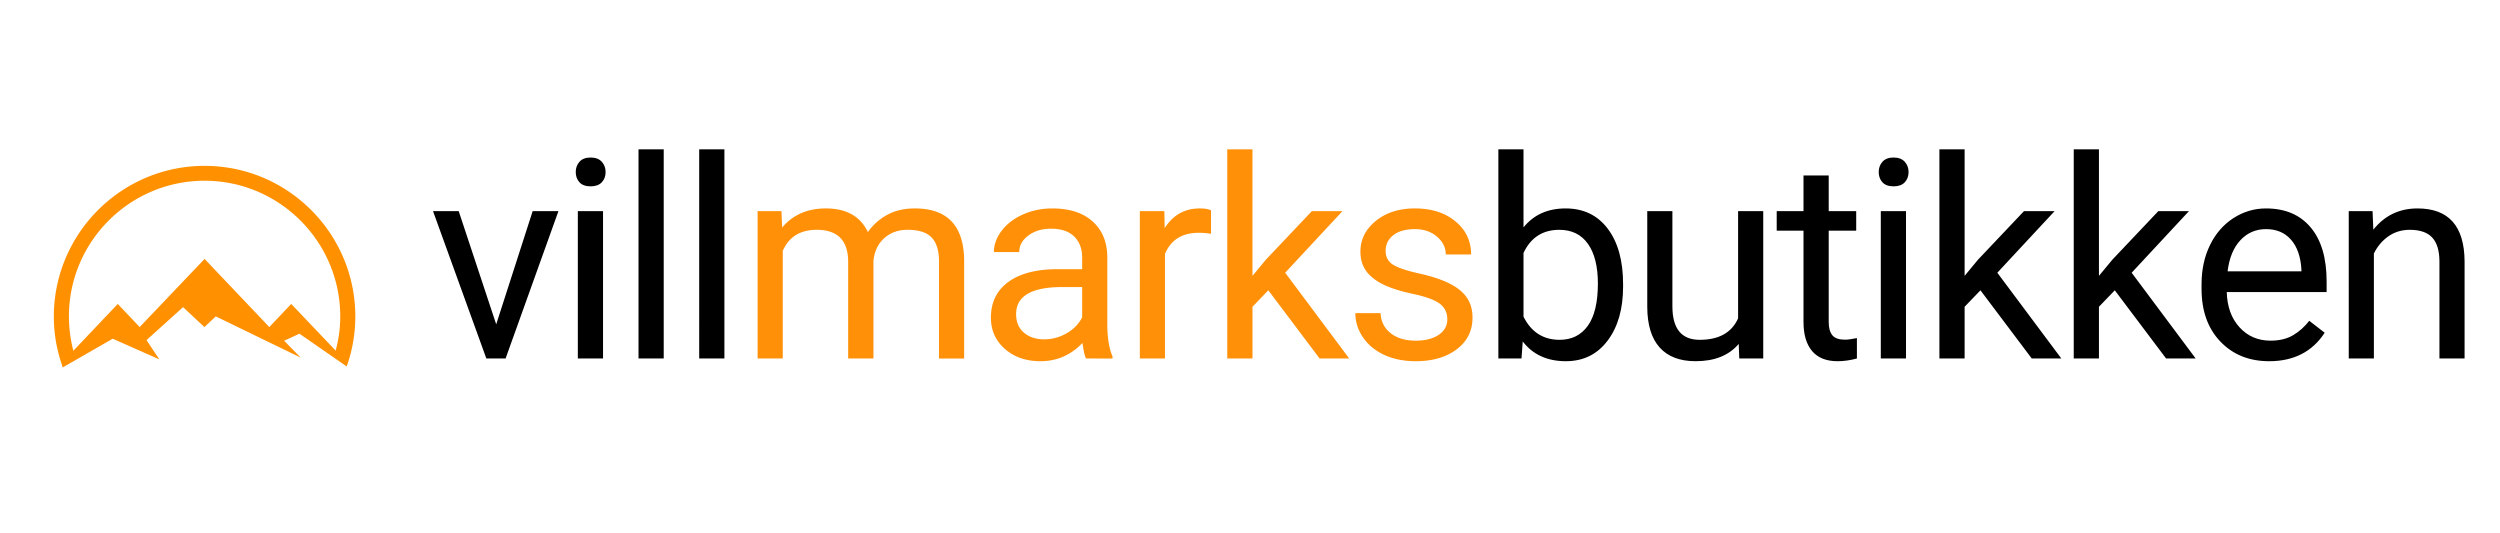 <svg xmlns="http://www.w3.org/2000/svg" width="750" height="160" version="1.0" viewBox="0 0 562.5 120"><defs><clipPath id="a"><path d="M12 37.32h68V83H12Zm0 0"/></clipPath></defs><path d="m111.647 72.975 8.203-25.469h5.797l-11.89 33.156h-4.328l-12-33.156h5.78ZM135.683 80.662h-5.672V47.506h5.672Zm-6.14-41.953c0-.914.28-1.687.843-2.312.563-.633 1.395-.954 2.5-.954 1.102 0 1.941.32 2.516.954.57.625.859 1.402.859 2.328 0 .918-.289 1.683-.86 2.297-.574.605-1.413.906-2.515.906-1.105 0-1.937-.3-2.5-.906-.562-.614-.844-1.383-.844-2.313ZM149.338 80.662h-5.672V33.6h5.672ZM162.992 80.662h-5.672V33.6h5.672Zm0 0"/><path fill="#ff9008" d="m175.823 47.506.156 3.687c2.426-2.863 5.703-4.296 9.828-4.296 4.633 0 7.789 1.777 9.469 5.328 1.101-1.594 2.535-2.88 4.297-3.86 1.77-.976 3.859-1.468 6.265-1.468 7.281 0 10.977 3.851 11.094 11.546v22.22h-5.656V58.786c0-2.375-.543-4.144-1.625-5.312-1.086-1.176-2.903-1.766-5.453-1.766-2.106 0-3.856.633-5.25 1.89-1.387 1.25-2.196 2.938-2.422 5.063v22h-5.688V58.943c0-4.82-2.36-7.234-7.078-7.234-3.719 0-6.266 1.586-7.64 4.75v24.203h-5.657V47.506ZM244.36 80.662c-.323-.656-.589-1.82-.796-3.5-2.637 2.742-5.781 4.11-9.438 4.11-3.261 0-5.937-.922-8.03-2.766-2.095-1.852-3.141-4.195-3.141-7.031 0-3.457 1.312-6.14 3.937-8.047 2.625-1.906 6.316-2.86 11.078-2.86h5.516V57.96c0-1.976-.594-3.555-1.781-4.734-1.188-1.176-2.934-1.766-5.235-1.766-2.031 0-3.73.512-5.094 1.531-1.367 1.024-2.046 2.262-2.046 3.72h-5.704c0-1.657.582-3.255 1.75-4.798 1.176-1.539 2.77-2.758 4.782-3.656 2.02-.906 4.234-1.36 6.64-1.36 3.82 0 6.817.962 8.985 2.876 2.164 1.906 3.285 4.53 3.36 7.875v15.265c0 3.043.39 5.465 1.171 7.266v.484Zm-9.405-4.312c1.78 0 3.468-.457 5.062-1.375 1.594-.926 2.75-2.125 3.469-3.594v-6.797h-4.453c-6.938 0-10.407 2.031-10.407 6.094 0 1.773.586 3.164 1.766 4.172 1.188 1 2.707 1.5 4.563 1.5ZM272.477 52.6a16.7 16.7 0 0 0-2.781-.219c-3.719 0-6.246 1.586-7.578 4.75v23.531h-5.656V47.506h5.515l.078 3.828c1.864-2.957 4.5-4.437 7.907-4.437 1.101 0 1.94.14 2.515.421ZM285.37 65.318l-3.563 3.704v11.64h-5.672V33.6h5.672v28.468l3.032-3.656 10.328-10.906h6.89l-12.89 13.86 14.406 19.296h-6.656ZM325.643 71.865c0-1.53-.579-2.718-1.735-3.562-1.156-.852-3.172-1.582-6.047-2.188-2.867-.613-5.14-1.347-6.828-2.203-1.68-.863-2.922-1.883-3.734-3.062-.805-1.188-1.203-2.598-1.203-4.235 0-2.718 1.144-5.015 3.437-6.89 2.3-1.883 5.238-2.828 8.813-2.828 3.757 0 6.804.976 9.14 2.921 2.344 1.938 3.516 4.418 3.516 7.438h-5.703c0-1.55-.664-2.89-1.985-4.016-1.312-1.125-2.968-1.687-4.968-1.687-2.063 0-3.68.453-4.844 1.36-1.156.898-1.734 2.07-1.734 3.515 0 1.367.535 2.398 1.609 3.094 1.082.699 3.039 1.367 5.875 2 2.832.625 5.125 1.382 6.875 2.265 1.758.875 3.062 1.934 3.906 3.172.852 1.23 1.281 2.734 1.281 4.516 0 2.96-1.187 5.336-3.562 7.125-2.367 1.781-5.438 2.672-9.219 2.672-2.656 0-5.008-.47-7.047-1.407-2.043-.937-3.64-2.25-4.797-3.937-1.156-1.688-1.734-3.508-1.734-5.469h5.672c.101 1.899.863 3.402 2.281 4.516 1.414 1.117 3.29 1.672 5.625 1.672 2.145 0 3.863-.43 5.156-1.297 1.301-.875 1.954-2.035 1.954-3.485Zm0 0"/><path d="M365.196 64.46c0 5.062-1.168 9.132-3.5 12.202-2.325 3.074-5.45 4.61-9.375 4.61-4.188 0-7.422-1.477-9.703-4.438l-.282 3.828h-5.203V33.6h5.656v17.562c2.29-2.844 5.446-4.265 9.47-4.265 4.03 0 7.19 1.523 9.484 4.562 2.3 3.043 3.453 7.211 3.453 12.5Zm-5.672-.657c0-3.852-.746-6.832-2.235-8.938-1.492-2.101-3.636-3.156-6.437-3.156-3.742 0-6.43 1.734-8.063 5.203v14.344c1.739 3.469 4.446 5.203 8.125 5.203 2.72 0 4.832-1.05 6.344-3.156 1.508-2.102 2.266-5.27 2.266-9.5ZM391.212 77.381c-2.2 2.594-5.433 3.89-9.703 3.89-3.531 0-6.227-1.023-8.078-3.078-1.844-2.05-2.777-5.085-2.797-9.109V47.506h5.656v21.422c0 5.023 2.047 7.531 6.14 7.531 4.321 0 7.204-1.61 8.642-4.828V47.506h5.656v33.156h-5.39ZM411.46 39.475v8.031h6.187v4.39h-6.187v20.547c0 1.336.273 2.336.828 3 .55.657 1.488.985 2.812.985.657 0 1.555-.117 2.704-.36v4.594c-1.5.406-2.954.61-4.36.61-2.531 0-4.445-.766-5.734-2.297-1.281-1.532-1.922-3.707-1.922-6.532V51.897h-6.031v-4.391h6.03v-8.031ZM428.852 80.662h-5.672V47.506h5.672Zm-6.14-41.953c0-.914.28-1.687.843-2.312.562-.633 1.394-.954 2.5-.954 1.101 0 1.941.32 2.515.954.57.625.86 1.402.86 2.328 0 .918-.29 1.683-.86 2.297-.574.605-1.414.906-2.515.906-1.106 0-1.938-.3-2.5-.906-.563-.614-.844-1.383-.844-2.313ZM445.6 65.318l-3.562 3.704v11.64h-5.672V33.6h5.672v28.468l3.03-3.656 10.329-10.906h6.89l-12.89 13.86 14.406 19.296h-6.656ZM475.826 65.318l-3.563 3.704v11.64h-5.671V33.6h5.671v28.468l3.032-3.656 10.328-10.906h6.89l-12.89 13.86 14.406 19.296h-6.656ZM510.552 81.272c-4.492 0-8.149-1.473-10.969-4.422-2.824-2.946-4.234-6.895-4.234-11.844v-1.047c0-3.281.629-6.21 1.89-8.797 1.258-2.594 3.016-4.617 5.266-6.078 2.258-1.457 4.707-2.187 7.344-2.187 4.312 0 7.66 1.421 10.047 4.265 2.394 2.836 3.593 6.899 3.593 12.188v2.36h-22.468c.082 3.273 1.035 5.913 2.859 7.921 1.832 2.012 4.16 3.016 6.984 3.016 2 0 3.692-.407 5.078-1.22 1.383-.82 2.598-1.905 3.641-3.25l3.469 2.688c-2.781 4.274-6.95 6.407-12.5 6.407Zm-.703-29.72c-2.293 0-4.215.837-5.766 2.5-1.555 1.669-2.512 4-2.875 7h16.61v-.421c-.169-2.883-.95-5.117-2.344-6.703-1.387-1.582-3.262-2.375-5.625-2.375ZM533.827 47.506l.172 4.172c2.539-3.188 5.851-4.781 9.937-4.781 7 0 10.531 3.953 10.594 11.859v21.906h-5.656V58.725c-.024-2.383-.57-4.149-1.641-5.297-1.074-1.145-2.746-1.719-5.016-1.719-1.836 0-3.449.492-4.843 1.469-1.387.98-2.47 2.265-3.25 3.86v23.624h-5.657V47.506Zm0 0"/><g clip-path="url(#a)"><path fill="#ff9000" d="M16.5 78.926a31.276 31.276 0 0 1-.992-7.735c0-16.824 13.699-30.527 30.523-30.527 16.824 0 30.524 13.703 30.524 30.527 0 2.668-.36 5.246-1.04 7.688l-9.992-10.492-4.93 5.199-14.562-15.328-14.605 15.328-4.93-5.2Zm-2.668 2.847c.09.317.184.633.273.903l11.258-6.465 10.492 4.656-2.894-4.34 8.23-7.418 4.793 4.477 2.578-2.395 19.086 9.27-3.71-3.797 3.437-1.582 10.629 7.371c.09-.226.137-.453.226-.637a33.88 33.88 0 0 0 1.72-10.582c0-18.718-15.196-33.914-33.919-33.914-18.722 0-33.918 15.239-33.918 33.914 0 3.664.59 7.192 1.719 10.54Zm0 0"/></g></svg>